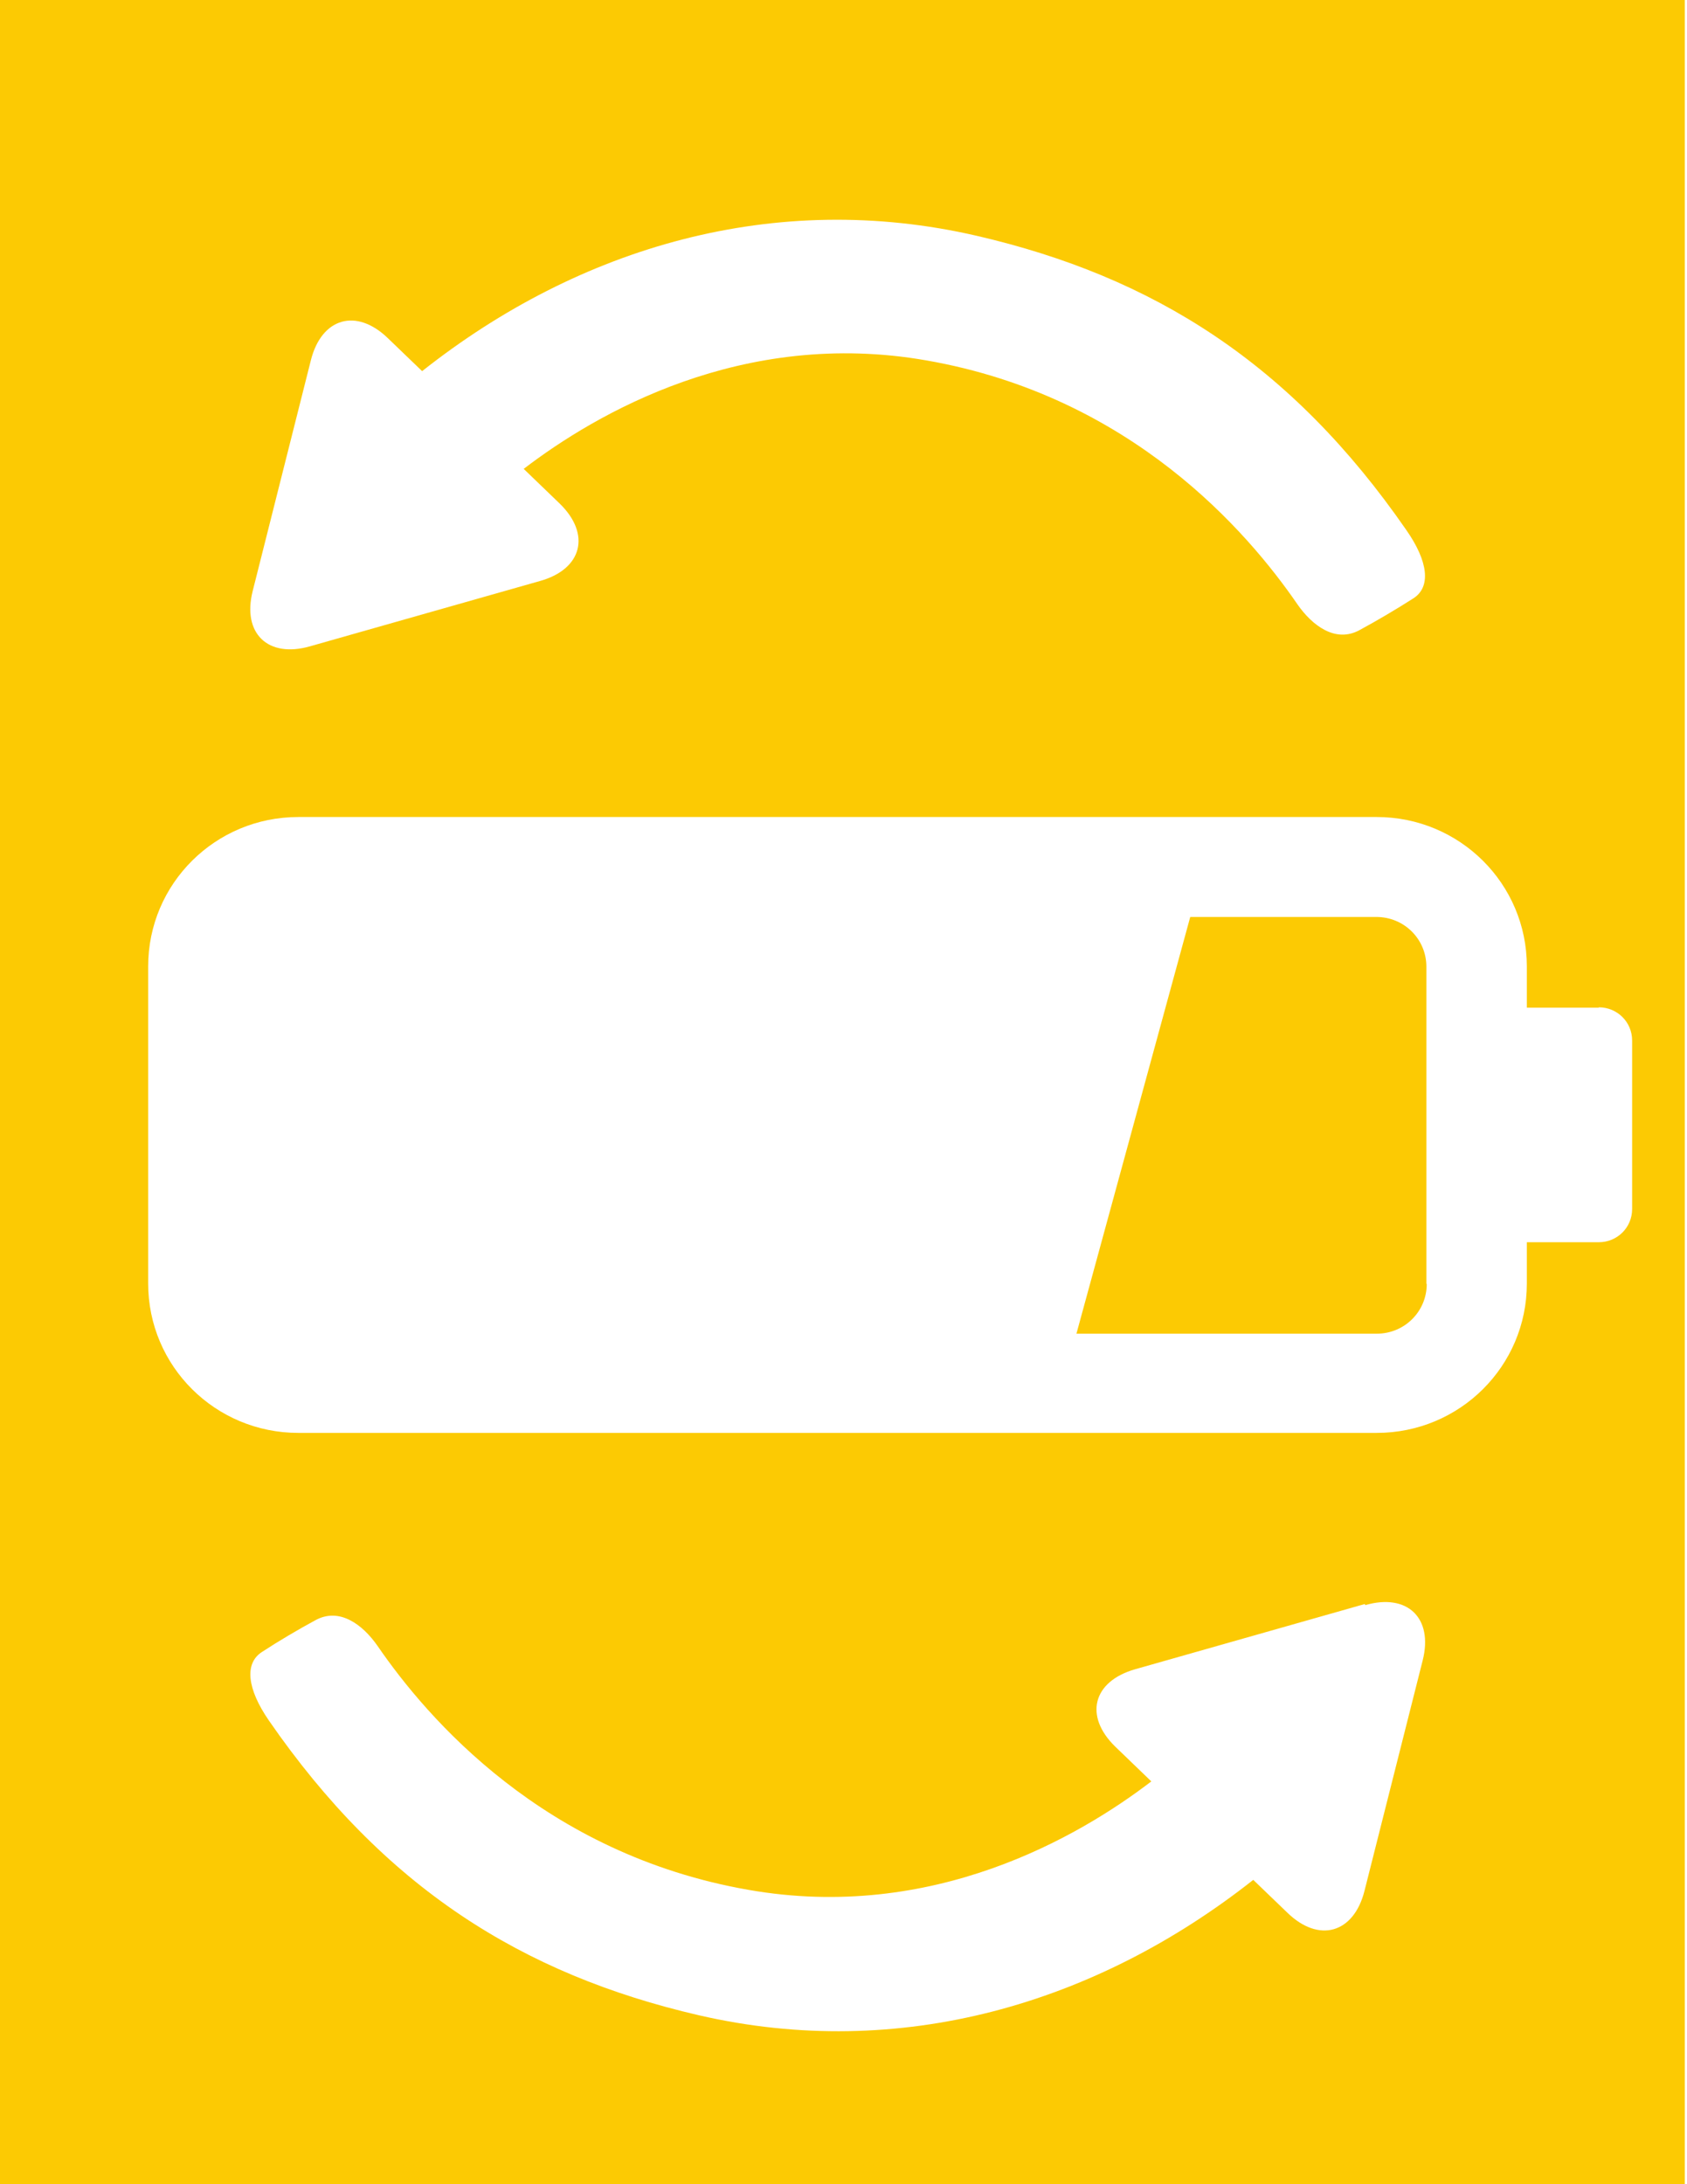 <svg width="584" height="756" viewBox="0 0 584 756" fill="none" xmlns="http://www.w3.org/2000/svg">
<path fill-rule="evenodd" clip-rule="evenodd" d="M583.231 0H-2V756H583.231V0ZM186.94 201.094L107.375 223.687C92.745 227.899 83.762 219.219 87.484 204.54L107.632 124.633C111.353 109.954 123.416 106.508 134.324 117.102L146.131 128.463C200.671 85.318 268.43 65.533 338.114 81.616C399.328 95.785 446.938 125.782 486.849 183.478C494.421 194.328 495.448 203.136 489.288 207.093C483.513 210.795 476.583 214.879 470.68 218.071C462.338 222.666 454.253 216.539 449.12 209.135C431.924 184.117 391.628 137.143 320.789 124.761C257.009 113.528 206.318 143.142 181.293 162.289L193.742 174.288C204.65 184.883 201.57 197.009 186.94 201.094ZM528.557 348.781H553.453V348.653C559.87 348.653 565.003 353.759 565.003 360.141V418.476C565.003 424.858 559.87 429.964 553.453 429.964H528.557V444.26C528.557 472.853 505.329 495.957 476.583 495.957H103.268C74.522 495.957 51.294 472.853 51.294 444.26V334.484C51.294 305.891 74.522 282.787 103.268 282.787H476.583C505.329 282.787 528.557 305.891 528.557 334.484V348.781ZM476.583 461.62C486.208 461.62 493.908 453.962 493.908 444.388H493.779V334.612C493.779 325.038 486.079 317.38 476.455 317.38H412.032L372.635 461.62H476.583ZM392.911 577.779L472.476 555.185L472.605 555.568C487.234 551.356 496.217 560.036 492.496 574.715L472.348 654.494C468.626 669.174 456.563 672.62 445.655 662.025L433.849 650.665C379.308 693.682 311.549 713.595 241.866 697.511C180.652 683.342 132.913 653.218 93.002 595.394C85.559 584.544 84.532 575.736 90.692 571.779C96.338 568.078 103.268 563.993 109.171 560.802C117.513 556.206 125.598 562.333 130.731 569.737C147.927 594.756 188.223 641.73 259.062 654.111C322.842 665.344 373.533 635.73 398.558 616.583L386.11 604.584C375.201 593.99 378.281 581.991 392.911 577.779Z" fill="#FCCA03"/>
</svg>
